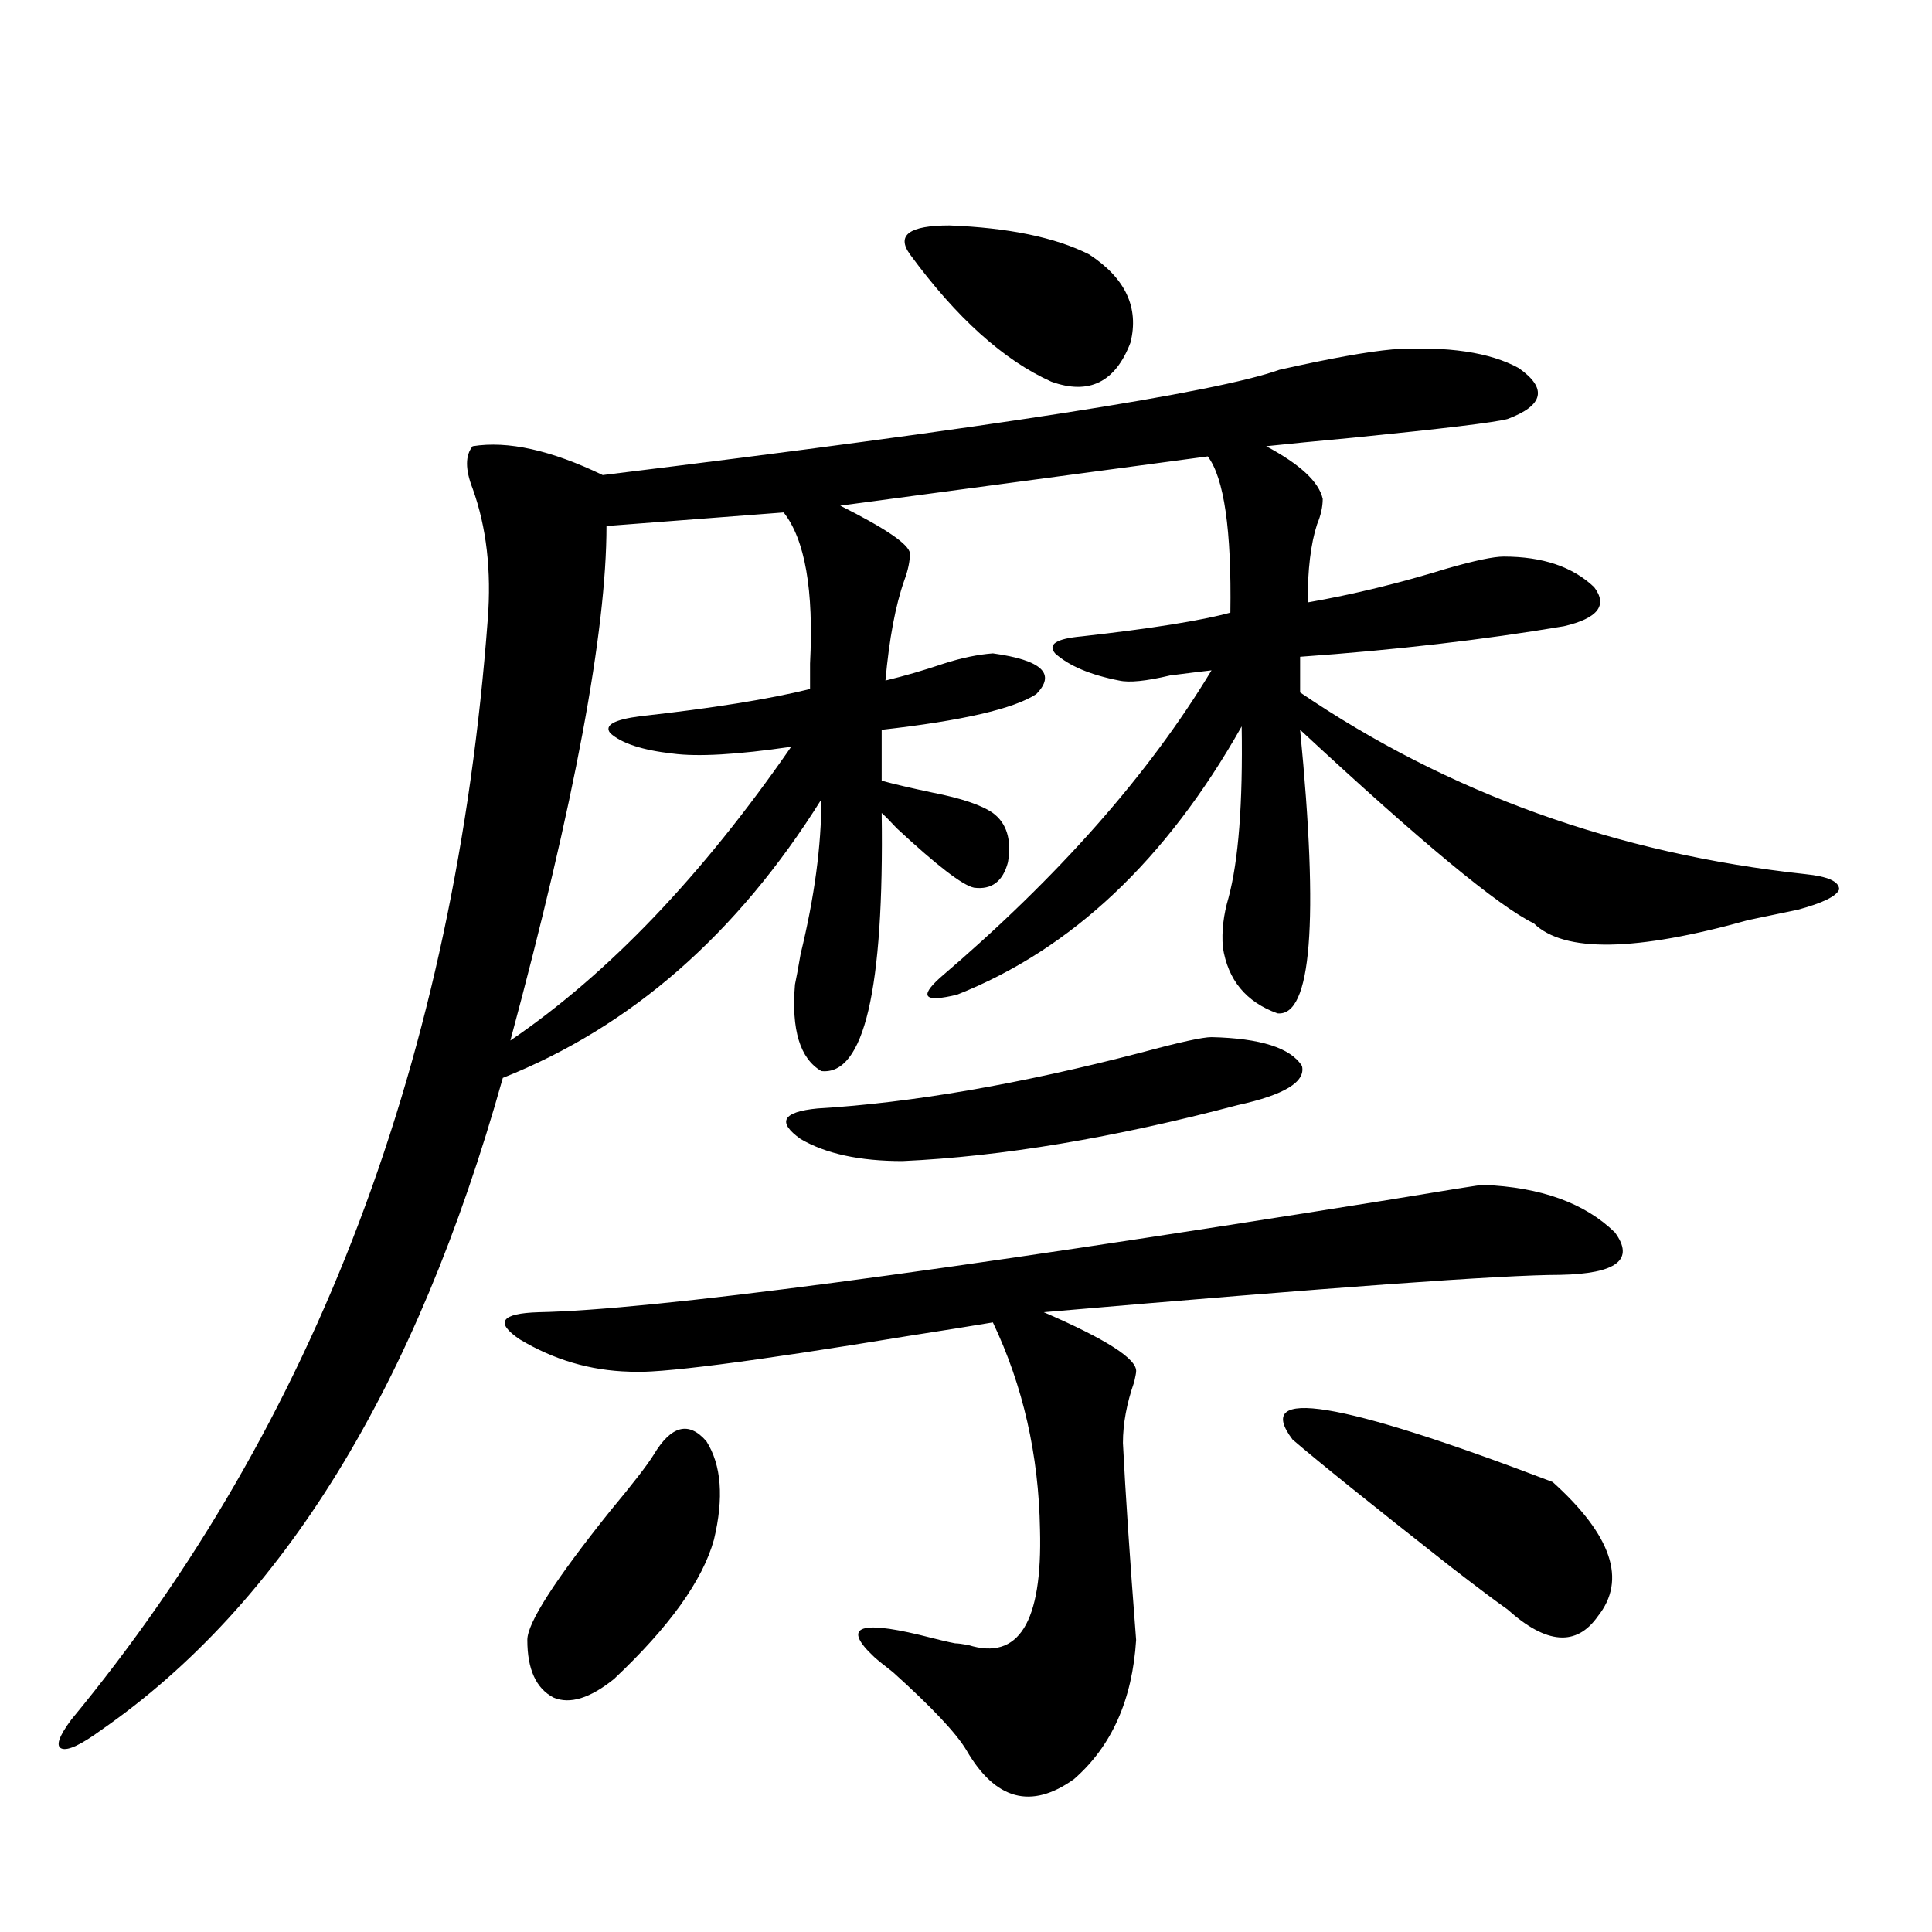 <?xml version="1.0" encoding="utf-8"?>
<!-- Generator: Adobe Illustrator 16.0.0, SVG Export Plug-In . SVG Version: 6.00 Build 0)  -->
<!DOCTYPE svg PUBLIC "-//W3C//DTD SVG 1.1//EN" "http://www.w3.org/Graphics/SVG/1.1/DTD/svg11.dtd">
<svg version="1.1" id="图层_1" xmlns="http://www.w3.org/2000/svg" xmlns:xlink="http://www.w3.org/1999/xlink" x="0px" y="0px"
	 width="1000px" height="1000px" viewBox="0 0 1000 1000" enable-background="new 0 0 1000 1000" xml:space="preserve">
<path d="M720.738,180.856c28.612-1.758,50.396,1.469,65.364,9.668c14.954,10.547,13.003,19.336-5.854,26.367
	c-6.509,1.758-33.17,4.985-79.998,9.668c-18.871,1.758-33.825,3.227-44.877,4.395c17.561,9.38,27.316,18.457,29.268,27.246
	c0,4.106-0.976,8.501-2.927,13.184c-3.262,9.97-4.878,23.442-4.878,40.43c23.414-4.092,47.469-9.956,72.193-17.578
	c14.299-4.092,24.055-6.152,29.268-6.152c20.152,0,35.762,5.273,46.828,15.82c7.149,9.38,1.951,16.123-15.609,20.215
	c-41.63,7.031-87.162,12.305-136.582,15.82v18.457c76.736,52.158,163.898,83.496,261.457,94.043
	c11.707,1.181,17.561,3.818,17.561,7.91c-1.311,3.516-8.46,7.031-21.463,10.547c-5.854,1.181-14.313,2.939-25.365,5.273
	c-58.535,16.411-95.607,17.001-111.217,1.758c-18.216-8.789-58.535-42.188-120.973-100.195
	c9.756,99.619,5.854,148.535-11.707,146.777c-16.265-5.85-25.7-17.276-28.292-34.277c-0.655-8.198,0.32-16.699,2.927-25.488
	c5.198-19.336,7.47-48.917,6.829-88.77c-39.023,69.145-88.138,115.439-147.313,138.867c-16.92,4.106-19.847,1.181-8.78-8.789
	c61.127-52.144,107.955-105.167,140.484-159.082c-5.213,0.591-12.362,1.469-21.463,2.637c-12.362,2.939-21.143,3.818-26.341,2.637
	c-14.969-2.925-26.021-7.608-33.17-14.063c-3.902-4.683,0.641-7.608,13.658-8.789c36.417-4.092,62.103-8.198,77.071-12.305
	c0.641-42.764-3.262-69.722-11.707-80.859l-190.239,25.488c23.414,11.728,35.441,19.927,36.097,24.609
	c0,4.106-0.976,8.789-2.927,14.063c-4.558,12.895-7.805,30.185-9.756,51.855c9.756-2.334,19.832-5.273,30.243-8.789
	c9.101-2.925,17.561-4.683,25.365-5.273c25.365,3.516,32.835,10.547,22.438,21.094c-11.707,7.622-38.383,13.774-79.998,18.457
	v26.367c6.494,1.758,15.274,3.818,26.341,6.152c14.954,2.939,25.365,6.455,31.219,10.547c7.149,5.273,9.756,13.774,7.805,25.488
	c-2.606,9.97-8.46,14.365-17.561,13.184c-5.854-1.167-19.191-11.426-39.999-30.762c-3.262-3.516-5.854-6.152-7.805-7.91
	c1.296,91.406-9.115,135.942-31.219,133.594c-11.066-6.441-15.609-21.382-13.658-44.824c0.641-2.925,1.616-8.198,2.927-15.82
	c7.149-29.292,10.731-55.948,10.731-79.98c-43.581,69.736-98.534,117.773-164.874,144.141
	c-44.877,159.961-114.144,272.461-207.8,337.5c-10.411,7.608-17.24,10.835-20.487,9.668c-3.262-1.181-1.631-6.152,4.878-14.941
	c126.826-153.506,198.685-343.35,215.604-569.531c1.951-25.186-0.655-47.749-7.805-67.676c-3.902-9.956-3.902-17.276,0-21.973
	c18.201-2.925,40.64,2.06,67.315,14.941c200.971-24.609,317.706-42.764,350.235-54.492
	C688.209,185.552,707.721,182.037,720.738,180.856z M767.566,613.278c29.908,1.181,52.682,9.38,68.291,24.609
	c10.396,14.063,0.976,21.396-28.292,21.973c-29.268,0-118.381,6.455-267.311,19.336c32.515,14.063,48.444,24.321,47.804,30.762
	c0,0.591-0.335,2.348-0.976,5.273c-3.902,11.137-5.854,21.684-5.854,31.641c1.296,25.791,3.567,59.766,6.829,101.953
	c-1.951,31.05-12.683,55.069-32.194,72.07c-22.118,15.82-40.654,10.835-55.608-14.941c-5.213-8.789-17.896-22.275-38.048-40.429
	c-4.558-3.516-7.805-6.152-9.756-7.91c-16.265-15.244-8.46-19.048,23.414-11.426c9.101,2.334,15.274,3.804,18.536,4.395
	c1.296,0,3.567,0.288,6.829,0.879c26.006,8.198,38.368-11.728,37.072-59.766c-0.655-38.672-8.78-74.405-24.39-107.227
	c-10.411,1.758-25.045,4.106-43.901,7.031c-81.949,13.486-130.088,19.638-144.387,18.457c-20.167-0.577-39.023-6.152-56.584-16.699
	c-13.018-8.789-9.756-13.472,9.756-14.063c58.535-1.167,204.873-20.503,439.014-58.008
	C749.671,615.914,766.256,613.278,767.566,613.278z M405.624,265.231l-91.705,7.031c0,54.492-16.585,143.262-49.755,266.309
	c50.73-34.566,99.175-85.254,145.362-152.051c-27.972,4.106-48.459,5.273-61.462,3.516c-15.609-1.758-26.341-5.273-32.194-10.547
	c-3.262-4.092,1.951-7.031,15.609-8.789c37.072-4.092,66.34-8.789,87.803-14.063c0-2.925,0-7.32,0-13.184
	C421.233,305.372,416.676,279.293,405.624,265.231z M338.309,753.024c9.101-15.23,18.201-17.578,27.316-7.031
	c7.805,12.305,9.101,29.306,3.902,50.977c-5.854,21.094-23.094,45.113-51.706,72.07c-12.362,9.956-22.773,13.184-31.219,9.668
	c-9.115-4.697-13.658-14.653-13.658-29.883c0-8.789,14.299-31.05,42.926-66.797C327.577,767.965,335.047,758.297,338.309,753.024z
	 M627.082,536.813c25.365,0.591,40.975,5.576,46.828,14.941c1.951,8.212-9.115,14.941-33.17,20.215
	c-64.389,17.001-122.283,26.669-173.654,29.004c-22.118,0-39.679-3.804-52.682-11.426c-12.362-8.789-9.436-14.063,8.78-15.82
	c48.779-2.925,104.708-12.593,167.801-29.004C610.497,539.449,622.524,536.813,627.082,536.813z M470.988,131.637
	c-7.164-9.956-0.335-14.941,20.487-14.941c30.563,1.181,54.633,6.152,72.193,14.941c18.856,12.305,26.006,27.548,21.463,45.703
	c-7.805,20.517-21.463,27.246-40.975,20.215C519.433,186.431,495.043,164.459,470.988,131.637z M669.032,745.114
	c-20.822-27.534,24.055-20.215,134.631,21.973c30.563,27.548,38.368,50.688,23.414,69.434c-11.066,15.82-26.676,14.639-46.828-3.516
	c-5.854-4.092-15.609-11.426-29.268-21.973C710.007,778.814,682.69,756.842,669.032,745.114z"/>
</svg>
